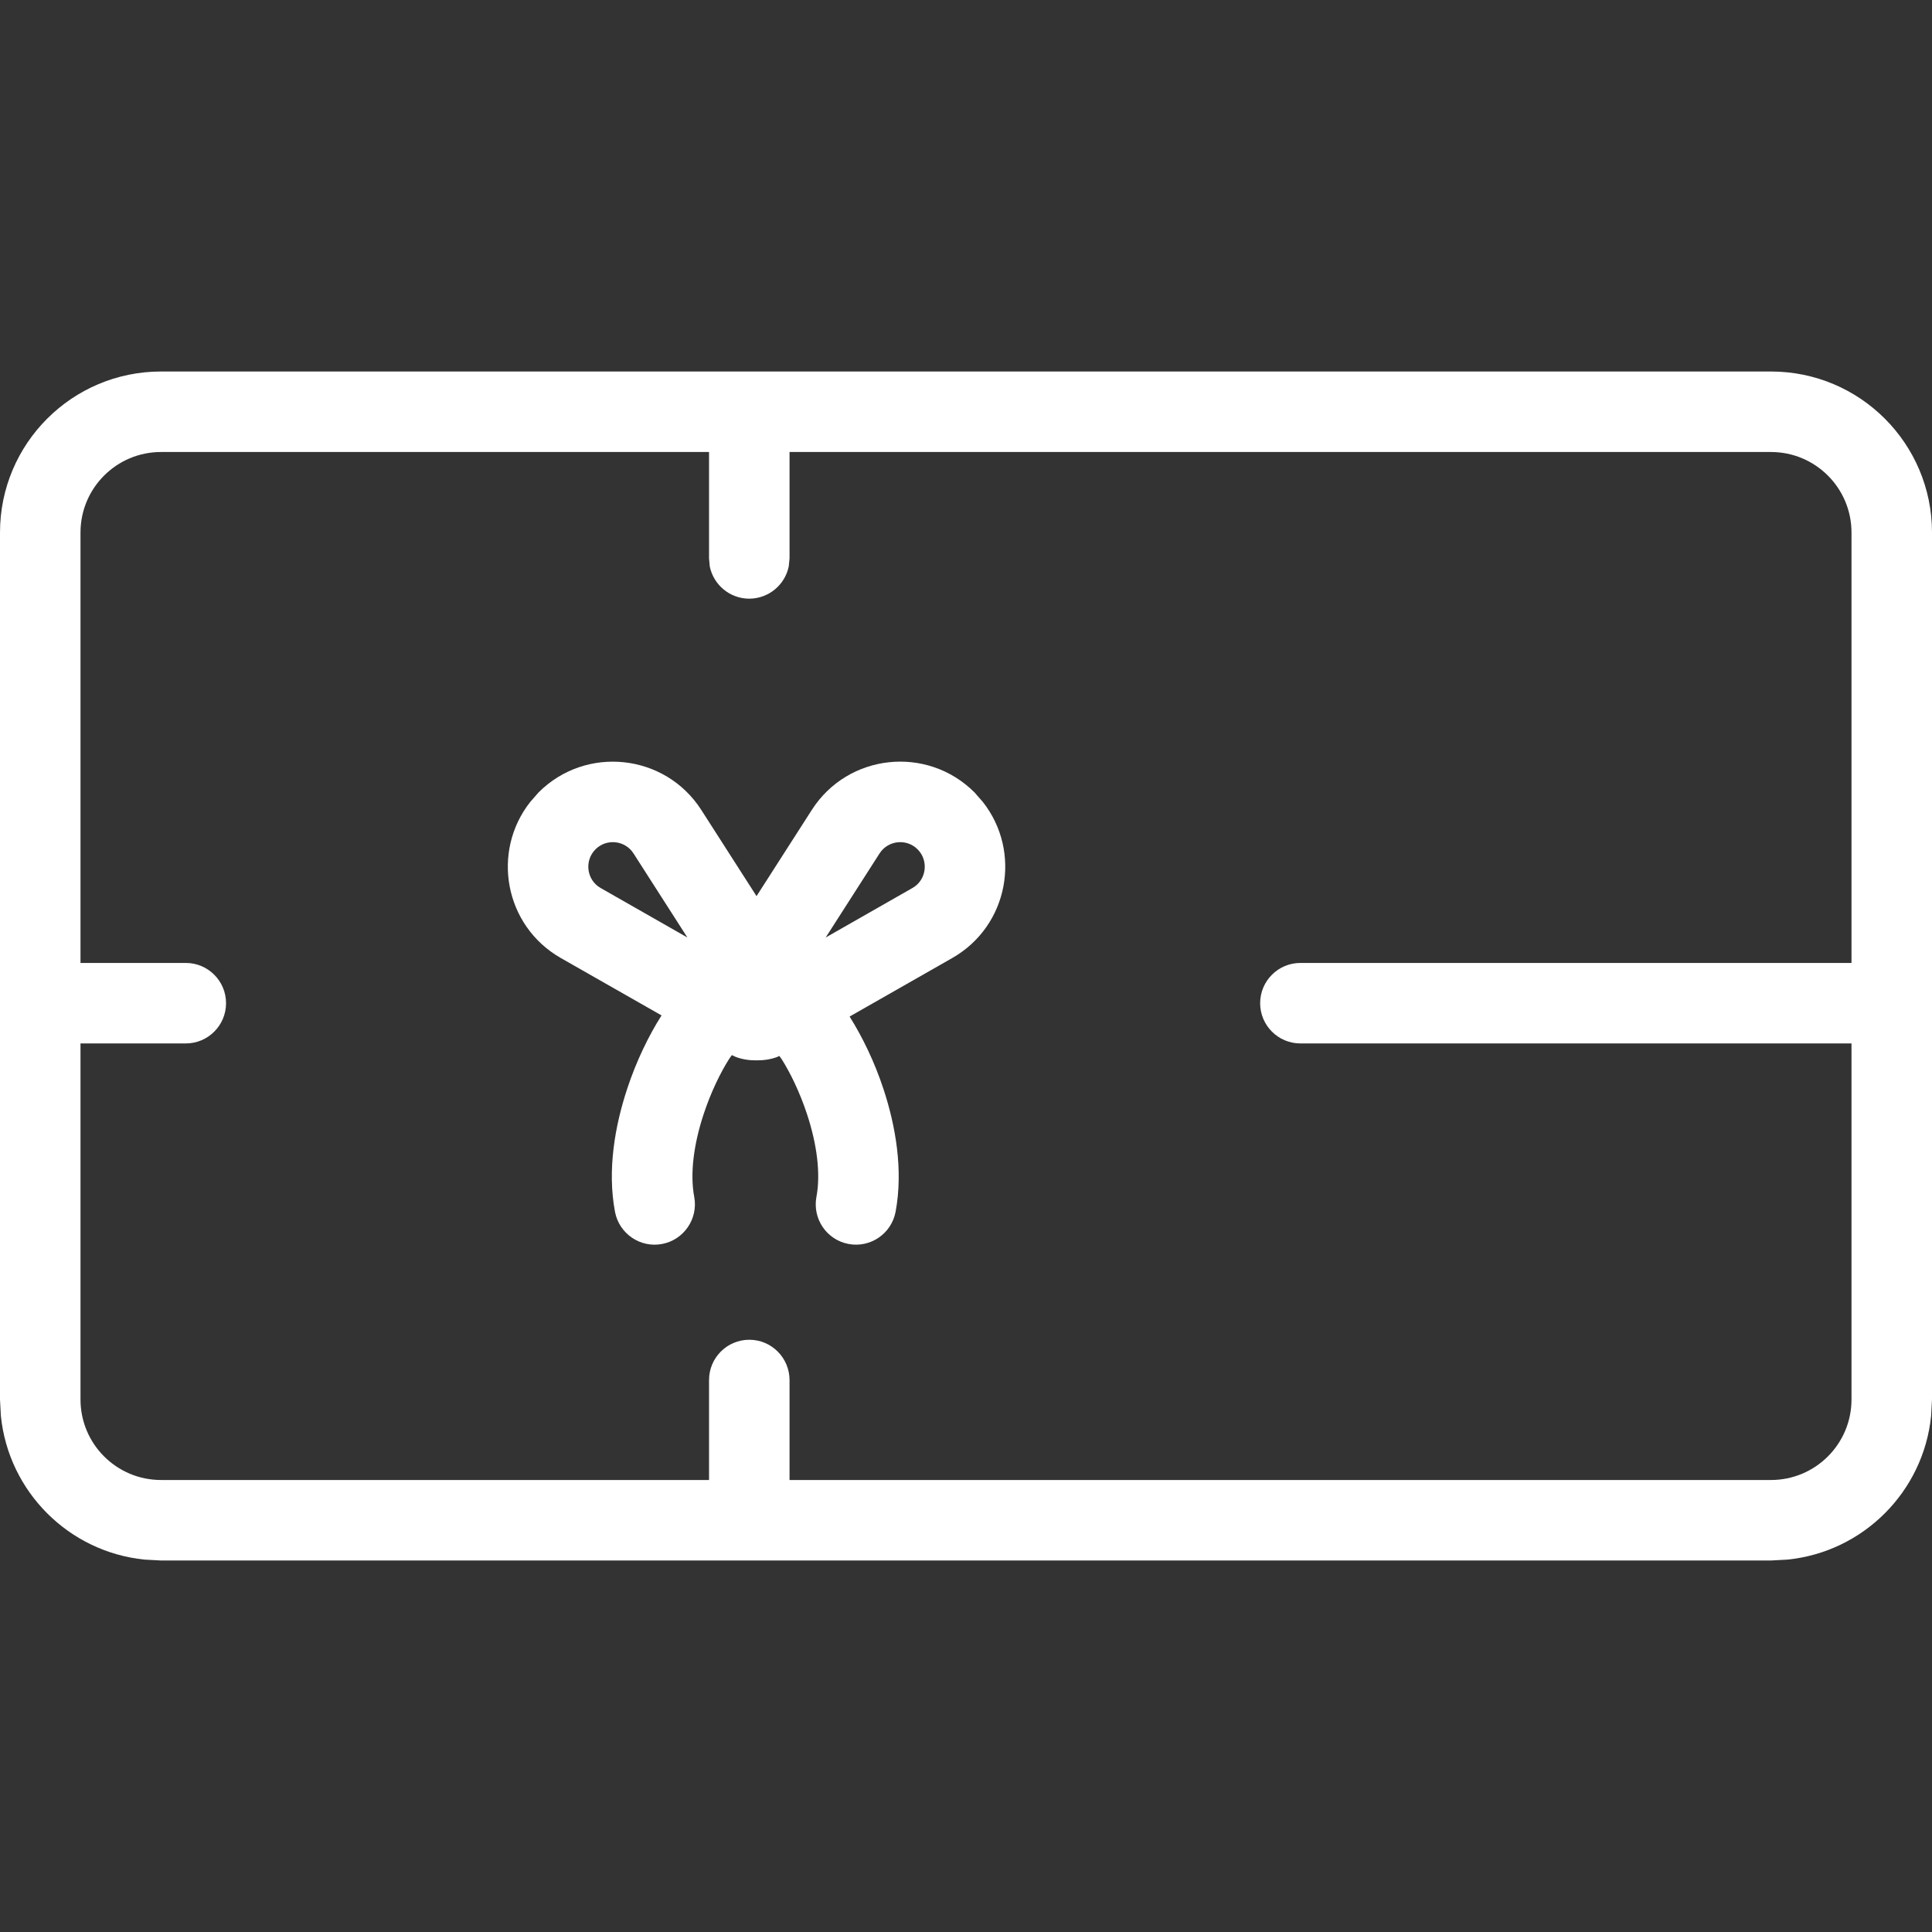 <svg width="24" height="24" viewBox="0 0 24 24" fill="none" xmlns="http://www.w3.org/2000/svg">
<rect x="0" y="0" width="24" height="24" fill="#333333" stroke="none"/>
<path d="M22 4.615C23.105 4.615 24 5.511 24 6.615V17.385L23.989 17.589C23.894 18.53 23.146 19.279 22.204 19.374L22 19.385H2L1.796 19.374C0.854 19.279 0.106 18.53 0.011 17.589L0 17.385V6.615C0 5.511 0.896 4.615 2 4.615H22ZM2 5.615C1.448 5.615 1 6.063 1 6.615V11.962H2.308C2.584 11.962 2.808 12.186 2.808 12.462C2.808 12.738 2.584 12.962 2.308 12.962H1V17.385C1 17.937 1.448 18.385 2 18.385H8.808V17.143C8.808 16.867 9.032 16.643 9.308 16.643C9.584 16.643 9.807 16.867 9.808 17.143V18.385H22C22.552 18.385 23 17.937 23 17.385V12.962H16.154C15.878 12.962 15.654 12.738 15.654 12.462C15.654 12.186 15.878 11.962 16.154 11.962H23V6.615C23 6.063 22.552 5.615 22 5.615H9.808V6.937L9.798 7.037C9.751 7.265 9.549 7.436 9.308 7.437C9.066 7.437 8.864 7.265 8.817 7.037L8.808 6.937V5.615H2Z" fill="white"/>
<path d="M10.084 10.062C10.533 9.36 11.517 9.255 12.106 9.844L12.21 9.963C12.694 10.578 12.531 11.499 11.831 11.9L10.554 12.628C10.711 12.877 10.864 13.191 10.974 13.526C11.124 13.979 11.223 14.533 11.125 15.055C11.073 15.326 10.812 15.504 10.541 15.453C10.269 15.402 10.091 15.14 10.142 14.868C10.197 14.578 10.147 14.209 10.025 13.84C9.934 13.564 9.815 13.323 9.71 13.157L9.681 13.117L9.655 13.13C9.572 13.161 9.485 13.173 9.398 13.172C9.311 13.173 9.224 13.161 9.141 13.13L9.091 13.107L9.056 13.157C8.951 13.323 8.832 13.564 8.741 13.84C8.619 14.209 8.569 14.578 8.624 14.868C8.675 15.139 8.496 15.402 8.225 15.453C7.954 15.505 7.692 15.326 7.64 15.055C7.541 14.533 7.641 13.979 7.791 13.526C7.903 13.185 8.058 12.865 8.218 12.614L6.965 11.9C6.265 11.499 6.102 10.578 6.586 9.963L6.69 9.844C7.279 9.255 8.263 9.361 8.712 10.062L9.398 11.132L10.084 10.062ZM7.87 10.602C7.765 10.438 7.535 10.413 7.397 10.551C7.256 10.693 7.287 10.932 7.461 11.031L8.539 11.646L7.87 10.602ZM11.399 10.551C11.261 10.413 11.031 10.438 10.926 10.602L10.257 11.646L11.335 11.031C11.509 10.932 11.54 10.693 11.399 10.551Z" fill="white"/>
</svg>
